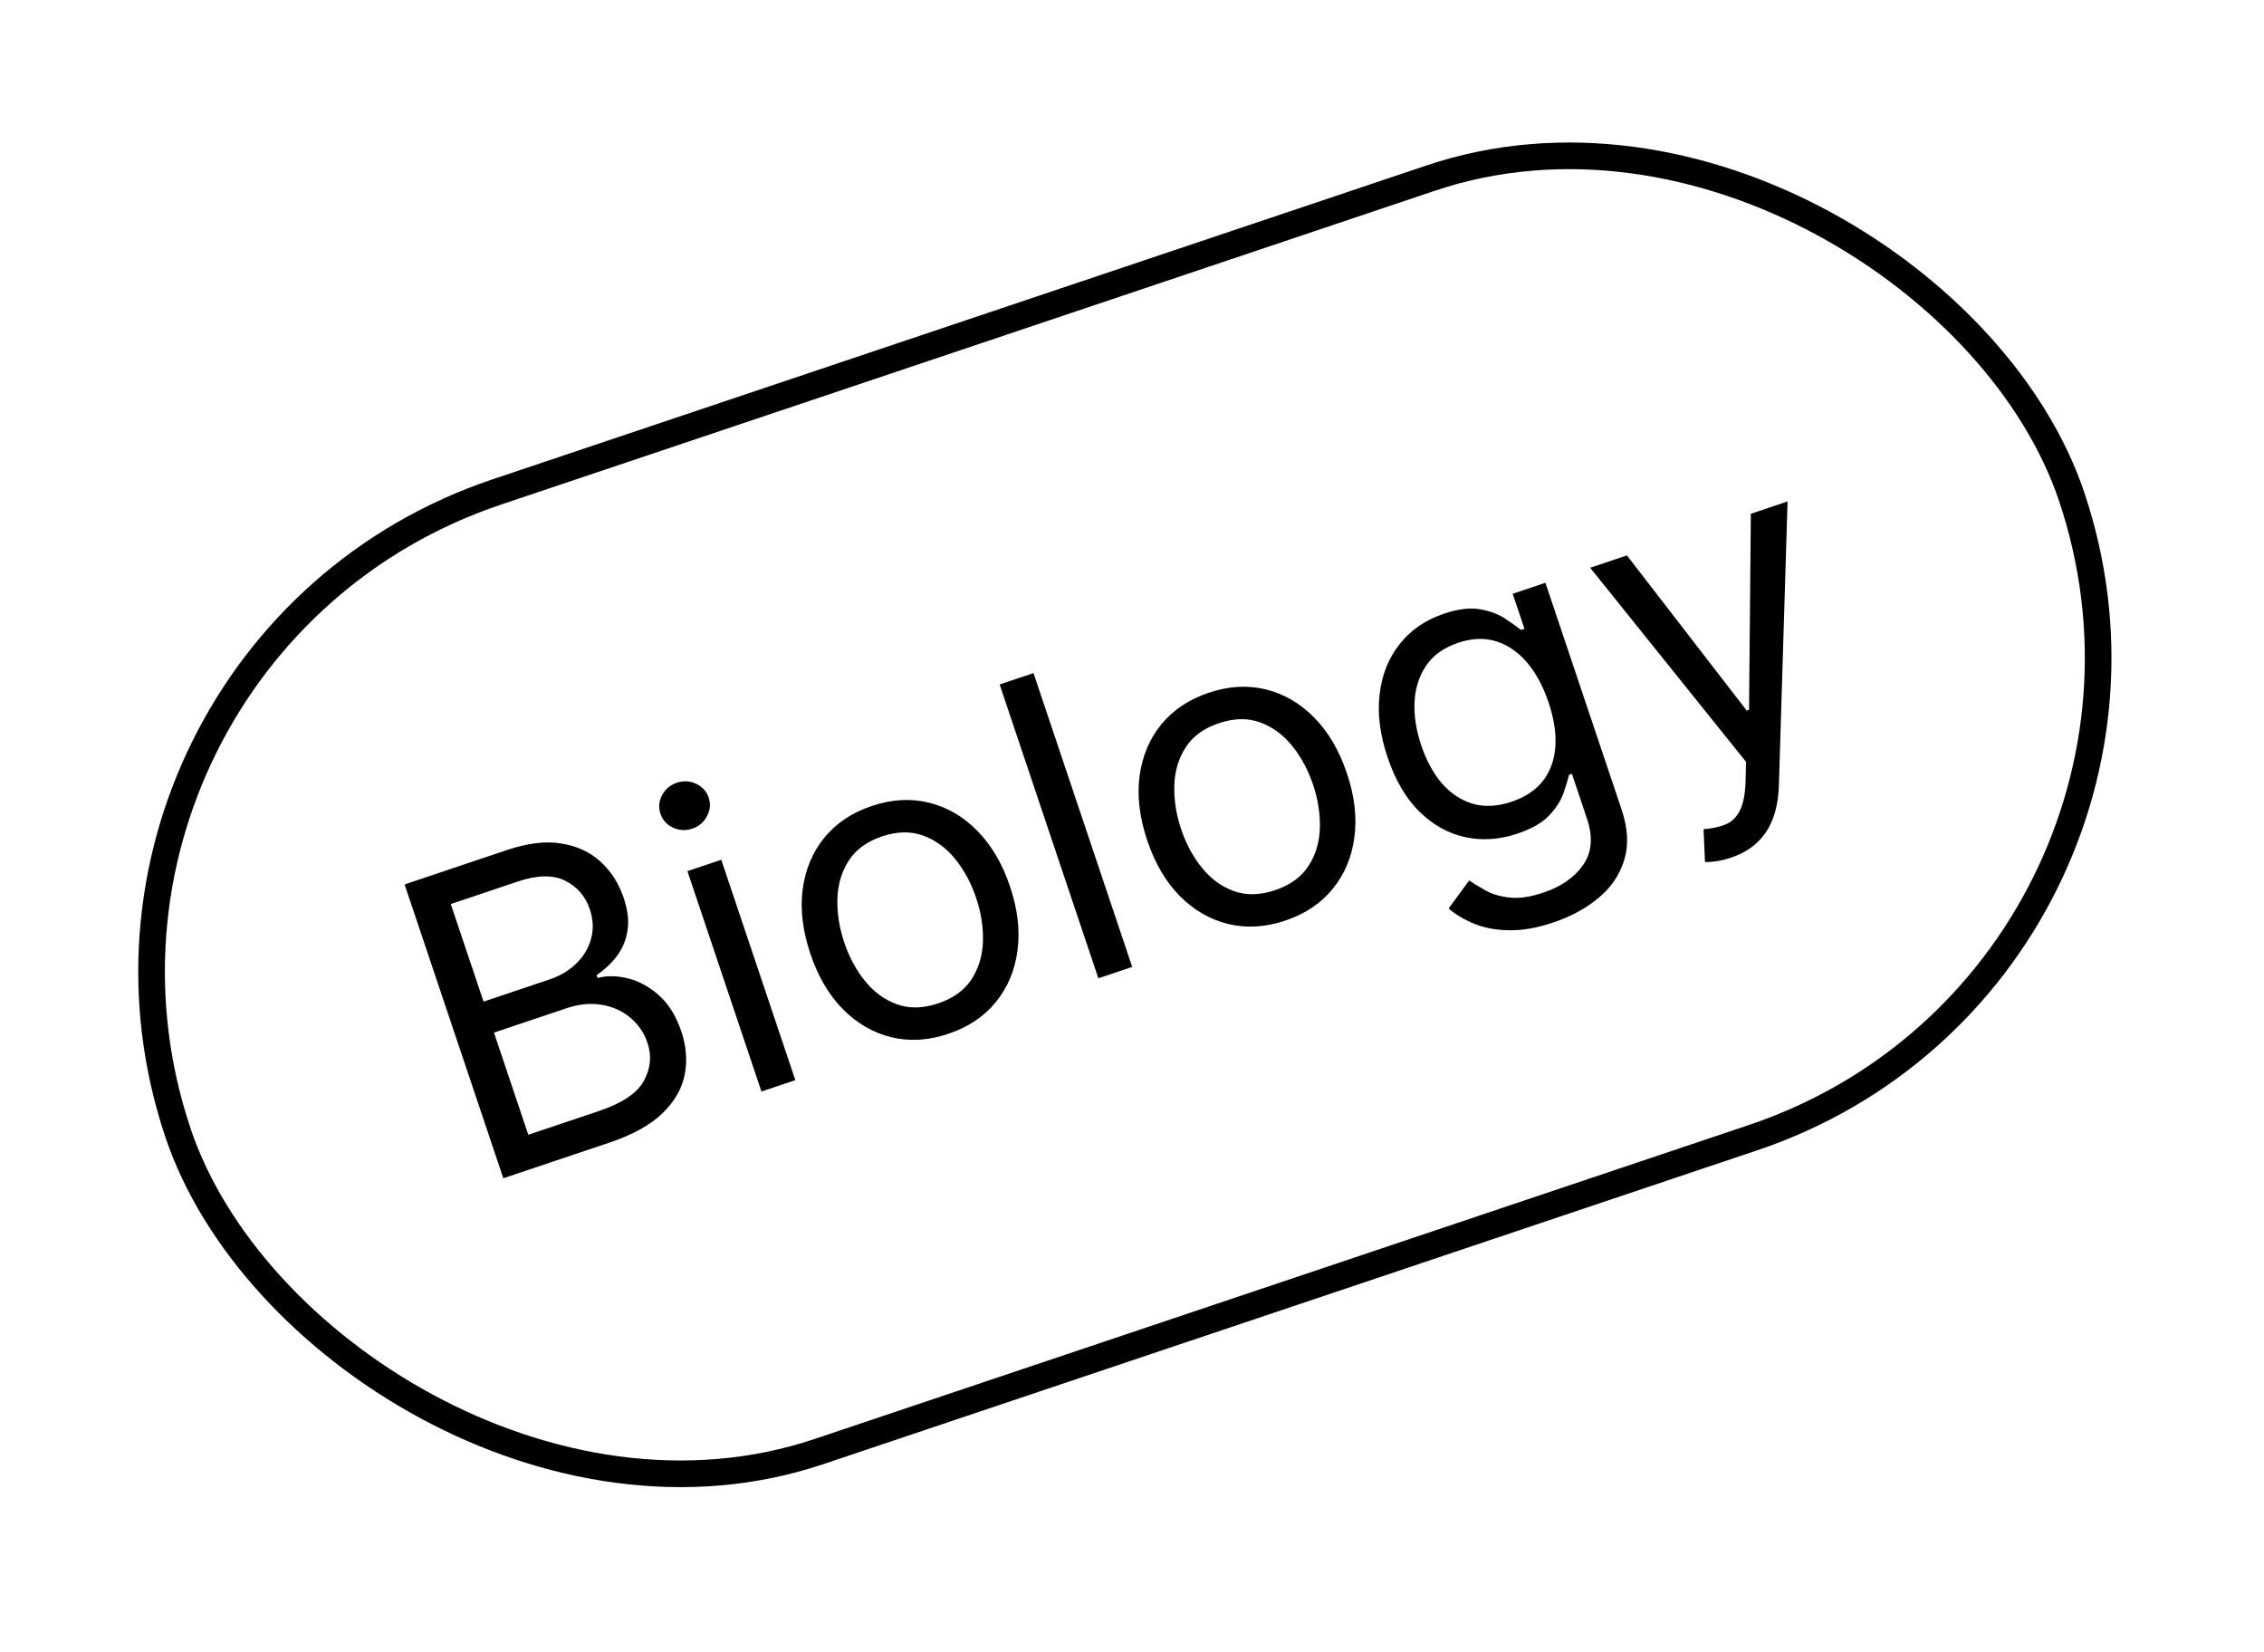 <?xml version="1.0" encoding="UTF-8"?> <svg xmlns="http://www.w3.org/2000/svg" width="85" height="62" viewBox="0 0 85 62" fill="none"><rect x="0.633" y="24.523" width="75" height="38" rx="19" transform="rotate(-18.574 0.633 24.523)" stroke="black"></rect><path d="M18.897 44.232L15.19 33.202L19.046 31.906C19.815 31.648 20.493 31.568 21.081 31.666C21.669 31.76 22.159 31.989 22.553 32.352C22.945 32.712 23.232 33.161 23.413 33.7C23.573 34.174 23.62 34.593 23.555 34.959C23.493 35.323 23.356 35.641 23.144 35.912C22.935 36.182 22.687 36.413 22.4 36.606L22.436 36.713C22.781 36.621 23.16 36.626 23.573 36.727C23.987 36.828 24.376 37.041 24.741 37.365C25.106 37.69 25.386 38.144 25.582 38.725C25.767 39.278 25.809 39.818 25.706 40.344C25.603 40.87 25.324 41.353 24.869 41.794C24.413 42.235 23.751 42.601 22.882 42.893L18.897 44.232ZM19.834 42.599L22.484 41.708C23.357 41.415 23.919 41.038 24.172 40.578C24.427 40.112 24.473 39.637 24.311 39.152C24.185 38.779 23.974 38.466 23.677 38.214C23.38 37.959 23.023 37.795 22.607 37.723C22.19 37.647 21.741 37.69 21.26 37.852L18.546 38.764L19.834 42.599ZM18.155 37.601L20.632 36.768C21.034 36.633 21.37 36.432 21.64 36.166C21.914 35.898 22.098 35.588 22.192 35.237C22.289 34.885 22.273 34.514 22.142 34.127C21.979 33.642 21.672 33.288 21.221 33.063C20.769 32.836 20.177 32.845 19.445 33.091L16.924 33.938L18.155 37.601ZM28.588 40.976L25.809 32.703L27.08 32.276L29.86 40.548L28.588 40.976ZM25.992 31.107C25.744 31.19 25.502 31.178 25.266 31.069C25.033 30.959 24.877 30.786 24.797 30.549C24.718 30.312 24.737 30.08 24.857 29.852C24.979 29.623 25.165 29.467 25.412 29.384C25.66 29.3 25.9 29.313 26.133 29.423C26.369 29.532 26.527 29.704 26.607 29.941C26.686 30.178 26.665 30.411 26.542 30.64C26.423 30.868 26.239 31.024 25.992 31.107ZM35.606 38.809C34.859 39.06 34.145 39.103 33.461 38.937C32.782 38.769 32.176 38.419 31.646 37.886C31.119 37.352 30.712 36.658 30.424 35.803C30.135 34.941 30.038 34.137 30.135 33.389C30.235 32.64 30.505 31.994 30.946 31.45C31.39 30.905 31.985 30.507 32.732 30.256C33.479 30.005 34.192 29.964 34.872 30.131C35.555 30.297 36.161 30.649 36.689 31.186C37.221 31.723 37.632 32.422 37.922 33.284C38.209 34.138 38.302 34.938 38.2 35.684C38.103 36.428 37.832 37.072 37.388 37.617C36.947 38.161 36.353 38.558 35.606 38.809ZM35.223 37.667C35.79 37.477 36.208 37.174 36.476 36.761C36.745 36.347 36.887 35.873 36.904 35.34C36.921 34.807 36.836 34.264 36.65 33.711C36.465 33.158 36.203 32.672 35.867 32.254C35.531 31.835 35.13 31.541 34.665 31.369C34.2 31.198 33.683 31.208 33.116 31.398C32.549 31.589 32.131 31.893 31.864 32.31C31.597 32.728 31.455 33.205 31.44 33.742C31.424 34.278 31.51 34.823 31.695 35.376C31.881 35.929 32.142 36.413 32.477 36.828C32.812 37.243 33.212 37.534 33.676 37.702C34.14 37.869 34.655 37.858 35.223 37.667ZM38.802 25.268L42.508 36.298L41.237 36.725L37.531 25.695L38.802 25.268ZM48.255 34.559C47.508 34.81 46.793 34.852 46.11 34.686C45.43 34.519 44.825 34.169 44.294 33.636C43.767 33.102 43.36 32.407 43.073 31.553C42.783 30.691 42.687 29.886 42.783 29.139C42.883 28.39 43.154 27.744 43.594 27.2C44.039 26.655 44.634 26.257 45.381 26.006C46.128 25.755 46.841 25.713 47.521 25.88C48.204 26.046 48.809 26.398 49.338 26.936C49.87 27.473 50.281 28.172 50.57 29.034C50.857 29.888 50.95 30.688 50.849 31.433C50.752 32.177 50.48 32.822 50.036 33.367C49.596 33.91 49.002 34.308 48.255 34.559ZM47.871 33.417C48.439 33.226 48.856 32.924 49.125 32.51C49.394 32.096 49.536 31.623 49.553 31.09C49.569 30.556 49.485 30.014 49.299 29.461C49.113 28.908 48.852 28.422 48.516 28.003C48.179 27.585 47.779 27.29 47.313 27.119C46.848 26.948 46.332 26.957 45.765 27.148C45.197 27.338 44.78 27.642 44.513 28.06C44.245 28.477 44.104 28.955 44.089 29.491C44.073 30.028 44.158 30.573 44.344 31.126C44.53 31.679 44.79 32.163 45.126 32.577C45.461 32.992 45.86 33.283 46.324 33.451C46.788 33.619 47.304 33.608 47.871 33.417ZM58.325 34.627C57.712 34.834 57.157 34.932 56.662 34.922C56.169 34.916 55.732 34.835 55.352 34.679C54.977 34.526 54.655 34.334 54.386 34.105L55.159 33.054C55.325 33.166 55.528 33.289 55.769 33.424C56.012 33.563 56.31 33.652 56.663 33.693C57.021 33.737 57.45 33.675 57.949 33.507C58.617 33.282 59.114 32.936 59.44 32.467C59.766 31.997 59.813 31.418 59.581 30.729L59.016 29.048L58.909 29.085C58.866 29.267 58.796 29.498 58.698 29.779C58.603 30.054 58.425 30.332 58.163 30.612C57.904 30.887 57.505 31.115 56.966 31.296C56.298 31.52 55.646 31.564 55.008 31.426C54.374 31.288 53.801 30.969 53.29 30.469C52.782 29.968 52.383 29.287 52.094 28.426C51.809 27.578 51.71 26.79 51.797 26.062C51.883 25.33 52.133 24.702 52.549 24.179C52.963 23.652 53.519 23.271 54.215 23.037C54.754 22.856 55.211 22.803 55.587 22.876C55.966 22.945 56.278 23.064 56.523 23.233C56.77 23.398 56.964 23.536 57.106 23.648L57.235 23.605L56.793 22.291L58.021 21.878L60.881 30.388C61.12 31.099 61.153 31.731 60.979 32.285C60.81 32.841 60.49 33.315 60.018 33.705C59.55 34.098 58.986 34.405 58.325 34.627ZM56.755 30.096C57.265 29.925 57.656 29.663 57.93 29.312C58.203 28.96 58.358 28.534 58.394 28.035C58.43 27.535 58.345 26.98 58.14 26.37C57.94 25.774 57.673 25.278 57.341 24.882C57.008 24.486 56.622 24.219 56.183 24.078C55.745 23.938 55.267 23.955 54.75 24.128C54.211 24.309 53.808 24.597 53.541 24.99C53.277 25.383 53.133 25.839 53.107 26.359C53.086 26.877 53.169 27.417 53.358 27.977C53.55 28.551 53.811 29.029 54.139 29.411C54.469 29.787 54.854 30.041 55.294 30.173C55.737 30.3 56.224 30.275 56.755 30.096ZM64.989 32.196C64.774 32.269 64.576 32.315 64.395 32.336C64.215 32.36 64.088 32.367 64.012 32.357L63.959 31.128C64.294 31.103 64.577 31.04 64.806 30.939C65.036 30.838 65.211 30.661 65.33 30.409C65.454 30.16 65.522 29.799 65.536 29.327L65.555 28.601L59.702 21.314L61.081 20.85L65.579 26.675L65.666 26.646L65.734 19.287L67.113 18.823L66.787 29.482C66.772 29.963 66.695 30.382 66.556 30.741C66.418 31.103 66.217 31.404 65.954 31.644C65.695 31.883 65.373 32.067 64.989 32.196Z" fill="black"></path></svg> 